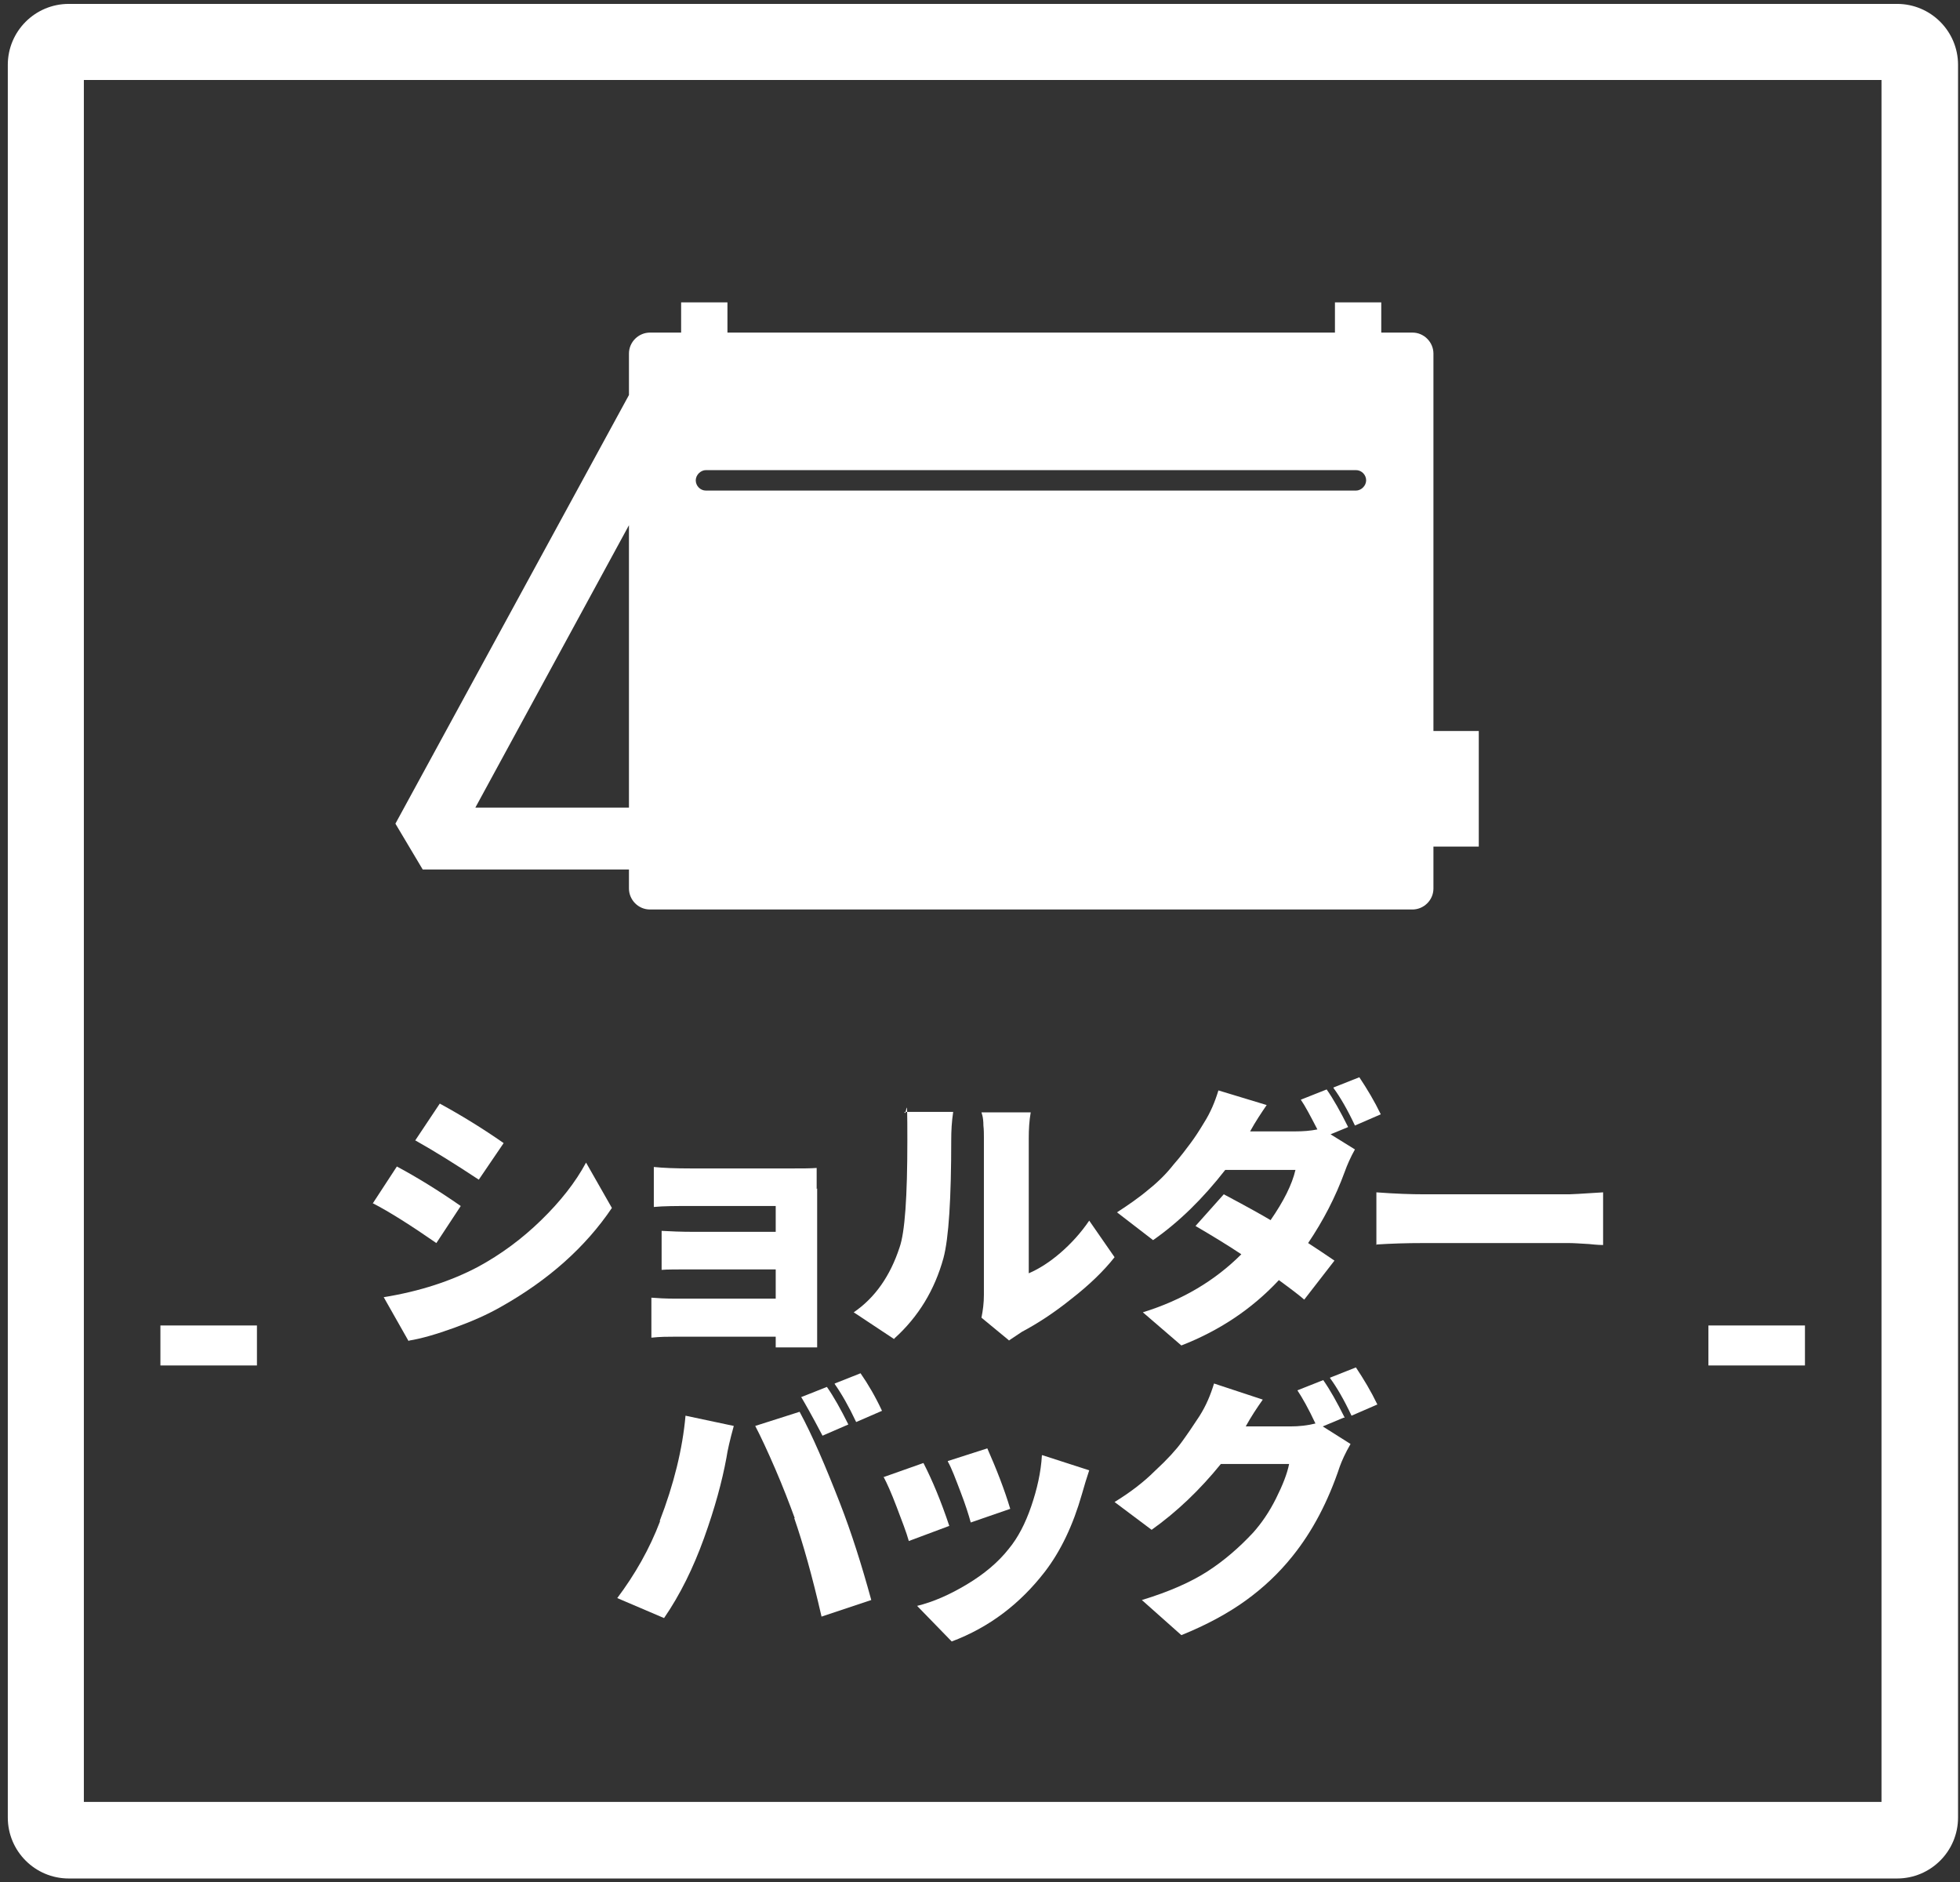 <?xml version="1.0" encoding="UTF-8"?>
<svg id="_レイヤー_1" data-name="レイヤー 1" xmlns="http://www.w3.org/2000/svg" version="1.1" viewBox="0 0 402 386">
  <rect x="0" y="0" width="402" height="386" fill="#333333" stroke="none"/>
  <defs>
    <style>
      .cls-1 {
        fill: #fff;
        stroke-width: 0px;
      }
    </style>
  </defs>
  <g>
    <path class="cls-1" d="M32.9,280v-8.2h19.8v8.2h-19.8Z"/>
    <path class="cls-1" d="M350.4,280v-8.2h19.8v8.2h-19.8Z"/>
  </g>
  <g>
    <path class="cls-1" d="M76.5,246.7l4.9-7.5c4.1,2.2,8.5,4.9,13.1,8.1l-5,7.6c-5.2-3.6-9.6-6.4-13.1-8.2ZM83.8,275l-5.1-9c7.4-1.2,13.8-3.3,19.3-6.2,4.8-2.6,9.1-5.8,13-9.6,3.9-3.8,7-7.7,9.2-11.8l5.3,9.3c-5.4,8-13,14.8-22.8,20.3-2.8,1.6-6,3-9.6,4.3-3.6,1.3-6.7,2.2-9.2,2.6ZM85.2,233.8l5-7.5c4.4,2.4,8.8,5.1,13.1,8.1l-5.1,7.5c-4.7-3.1-9-5.8-13.1-8.1Z"/>
    <path class="cls-1" d="M167.6,243.7v28.3c0,.3,0,1,0,2.1,0,1.1,0,1.8,0,2.2h-8.5c0-.1,0-.5,0-1,0-.5,0-.9,0-1.2h-20.6c-1.4,0-3.1,0-4.9.2v-8.2c1.2.1,2.9.2,5,.2h20.5v-6h-16.6c-3.6,0-5.8,0-6.8.1v-8c1.7.1,4,.2,6.8.2h16.6v-5.3h-17.4c-3,0-5.5,0-7.6.2v-8.2c1.9.2,4.4.3,7.6.3h21c1.9,0,3.5,0,4.8-.1,0,.5,0,2,0,4.3Z"/>
    <path class="cls-1" d="M183.4,274.6l-8.3-5.5c4.4-3,7.5-7.5,9.4-13.3,1.1-3.1,1.6-10.4,1.6-22s-.2-4.2-.6-5.8h10c-.3,2-.4,3.9-.4,5.7,0,12-.5,20.2-1.6,24.3-1.8,6.5-5.1,12-10.1,16.5ZM207,274.9l-5.7-4.7c.3-1.5.5-3,.5-4.7v-32.2c0-.8,0-1.6-.1-2.5,0-.9-.1-1.6-.2-2l-.2-.7h10.1c-.3,1.7-.4,3.5-.4,5.3v27.7c2.1-.9,4.3-2.3,6.5-4.2,2.2-1.9,4.2-4.1,5.9-6.6l5.2,7.5c-2.2,2.8-5.2,5.7-8.8,8.5-3.6,2.9-7,5.1-10.2,6.8-.3.2-1.2.8-2.7,1.8Z"/>
    <path class="cls-1" d="M276.3,231.2l-3.4,1.4,5,3.1c-.9,1.6-1.6,3.2-2.1,4.6-1.9,5.2-4.4,10-7.5,14.6,2,1.3,3.8,2.5,5.4,3.6l-6.2,8c-.9-.8-2.6-2.1-5.2-4-5.6,6-12.3,10.4-20,13.4l-7.9-6.8c8.1-2.5,14.8-6.5,20.2-11.9-2.7-1.8-5.8-3.7-9.4-5.8l5.8-6.5c4.9,2.6,8.1,4.4,9.6,5.3,2.7-3.9,4.4-7.3,5.1-10.3h-14.4c-4.6,5.9-9.5,10.7-14.8,14.4l-7.4-5.7c2.3-1.5,4.5-3,6.5-4.7,2-1.6,3.7-3.3,5.1-5.1,1.5-1.7,2.6-3.2,3.5-4.4.9-1.2,1.8-2.6,2.7-4.1,1.4-2.2,2.3-4.4,3-6.7l9.9,3c-1.1,1.6-2.3,3.4-3.4,5.4h9.3c1.5,0,3-.1,4.5-.4-1.4-2.7-2.5-4.8-3.4-6.1l5.3-2.1c1.4,2,2.8,4.5,4.4,7.7ZM273.5,223l5.3-2.1c1.6,2.4,3.1,4.9,4.4,7.6l-5.3,2.3c-1.5-3.2-3-5.8-4.4-7.7Z"/>
    <path class="cls-1" d="M282.3,255.3v-10.8c4,.3,7.2.4,9.7.4h29.9c.2,0,2.5-.1,6.9-.4v10.8c-.1,0-1.1,0-2.9-.2-1.8-.1-3.1-.2-4.1-.2h-29.9c-3.4,0-6.6.1-9.7.3Z"/>
    <path class="cls-1" d="M135.3,311.9c2.9-7.5,4.7-14.8,5.3-21.6l9.9,2.1c-.8,2.9-1.3,5.1-1.5,6.5-.9,4.9-2.4,10.4-4.6,16.5-2.2,6.1-4.9,11.6-8.2,16.4l-9.6-4.1c3.6-4.8,6.6-10,8.8-15.8ZM163,311.3c-1.1-3-2.4-6.4-4-10.1-1.6-3.7-3-6.7-4.1-8.8l9.1-2.9c2.6,4.8,5.3,11.1,8.3,18.8,2.3,5.9,4.4,12.5,6.4,19.8l-10.2,3.4c-1.9-8.3-3.8-15-5.6-20.2ZM164.3,286.5l5.3-2.1c1.4,2,2.8,4.5,4.4,7.7l-5.3,2.3c-2.2-4.2-3.7-6.8-4.3-7.8ZM171.2,283.7l5.3-2.1c1.6,2.3,3.1,4.9,4.4,7.7l-5.3,2.3c-1.5-3.2-3-5.8-4.4-7.8Z"/>
    <path class="cls-1" d="M181.2,302.9l8.2-2.9c1.8,3.5,3.6,7.8,5.3,12.9l-8.3,3.1c-.5-1.8-1.4-4.1-2.5-7-1.1-2.9-2-4.9-2.7-6.2ZM213.8,298.4l9.6,3.1c-.5,1.5-1,3.1-1.5,4.9-1.8,6.3-4.3,11.6-7.6,15.9-5.1,6.6-11.4,11.4-19.1,14.3l-7.1-7.3c3.3-.8,6.7-2.3,10.2-4.4,3.5-2.1,6.4-4.5,8.6-7.3,1.9-2.3,3.4-5.2,4.6-8.7,1.2-3.5,2-7,2.2-10.5ZM194.4,299.6l8.1-2.6c1.9,4.3,3.5,8.4,4.7,12.4l-8.1,2.8c-.4-1.5-1.1-3.7-2.1-6.3s-1.8-4.8-2.6-6.2Z"/>
    <path class="cls-1" d="M275.6,290.7l-4.3,1.8,5.7,3.6c-1.1,1.9-1.8,3.5-2.2,4.6-2.4,7.2-5.6,13.3-9.7,18.4-2.8,3.5-6,6.5-9.6,9.1-3.6,2.6-8,5-13.2,7.1l-8.1-7.2c5.6-1.7,10.1-3.7,13.5-5.9,3.4-2.2,6.5-4.9,9.3-7.9,1.7-1.9,3.3-4.2,4.7-7,1.4-2.8,2.3-5.1,2.7-7.1h-14c-4.3,5.3-9,9.8-14.2,13.5l-7.6-5.7c3.1-1.9,5.9-4,8.3-6.4,2.5-2.3,4.3-4.3,5.4-5.8,1.1-1.5,2.4-3.4,3.7-5.4,1.4-2.2,2.3-4.4,3-6.7l10,3.3c-1.2,1.7-2.4,3.5-3.5,5.5h9.1c1.9,0,3.6-.2,5.2-.6-1.4-3-2.7-5.3-3.7-6.8l5.3-2.1c1.4,2,2.8,4.5,4.4,7.7ZM272.8,282.5l5.3-2.1c1.6,2.4,3.1,4.9,4.4,7.6l-5.3,2.3c-1.5-3.2-3-5.8-4.4-7.7Z"/>
  </g>
  <path class="cls-1" d="M385.9,16.4v353.1H17.2V16.4h368.8M389.1.8H14.1C7.2.8,1.6,6.4,1.6,13.3v359.4c0,6.9,5.6,12.5,12.5,12.5h375c6.9,0,12.5-5.6,12.5-12.5V13.3c0-6.9-5.6-12.5-12.5-12.5h0Z"/>
  <path class="cls-1" d="M303.3,149.9h-9.3v-77.4c0-2.3-1.9-4.3-4.3-4.3h-6.4v-6.2h-9.5v6.2h-124.6v-6.2h-9.5v6.2h-6.4c-2.3,0-4.3,1.9-4.3,4.3v8.5l-47.9,87.9,5.6,9.4h42.3v3.9c0,2.3,1.9,4.3,4.3,4.3h156.4c2.3,0,4.3-1.9,4.3-4.3v-8.6h9.3v-23.8ZM97.5,165.6l31.5-57.9v57.9h-31.5ZM278.1,100.6h-133.3c-1.2,0-2.1-1-2.1-2.1s1-2.1,2.1-2.1h133.3c1.2,0,2.1,1,2.1,2.1s-1,2.1-2.1,2.1Z"/>
</svg>